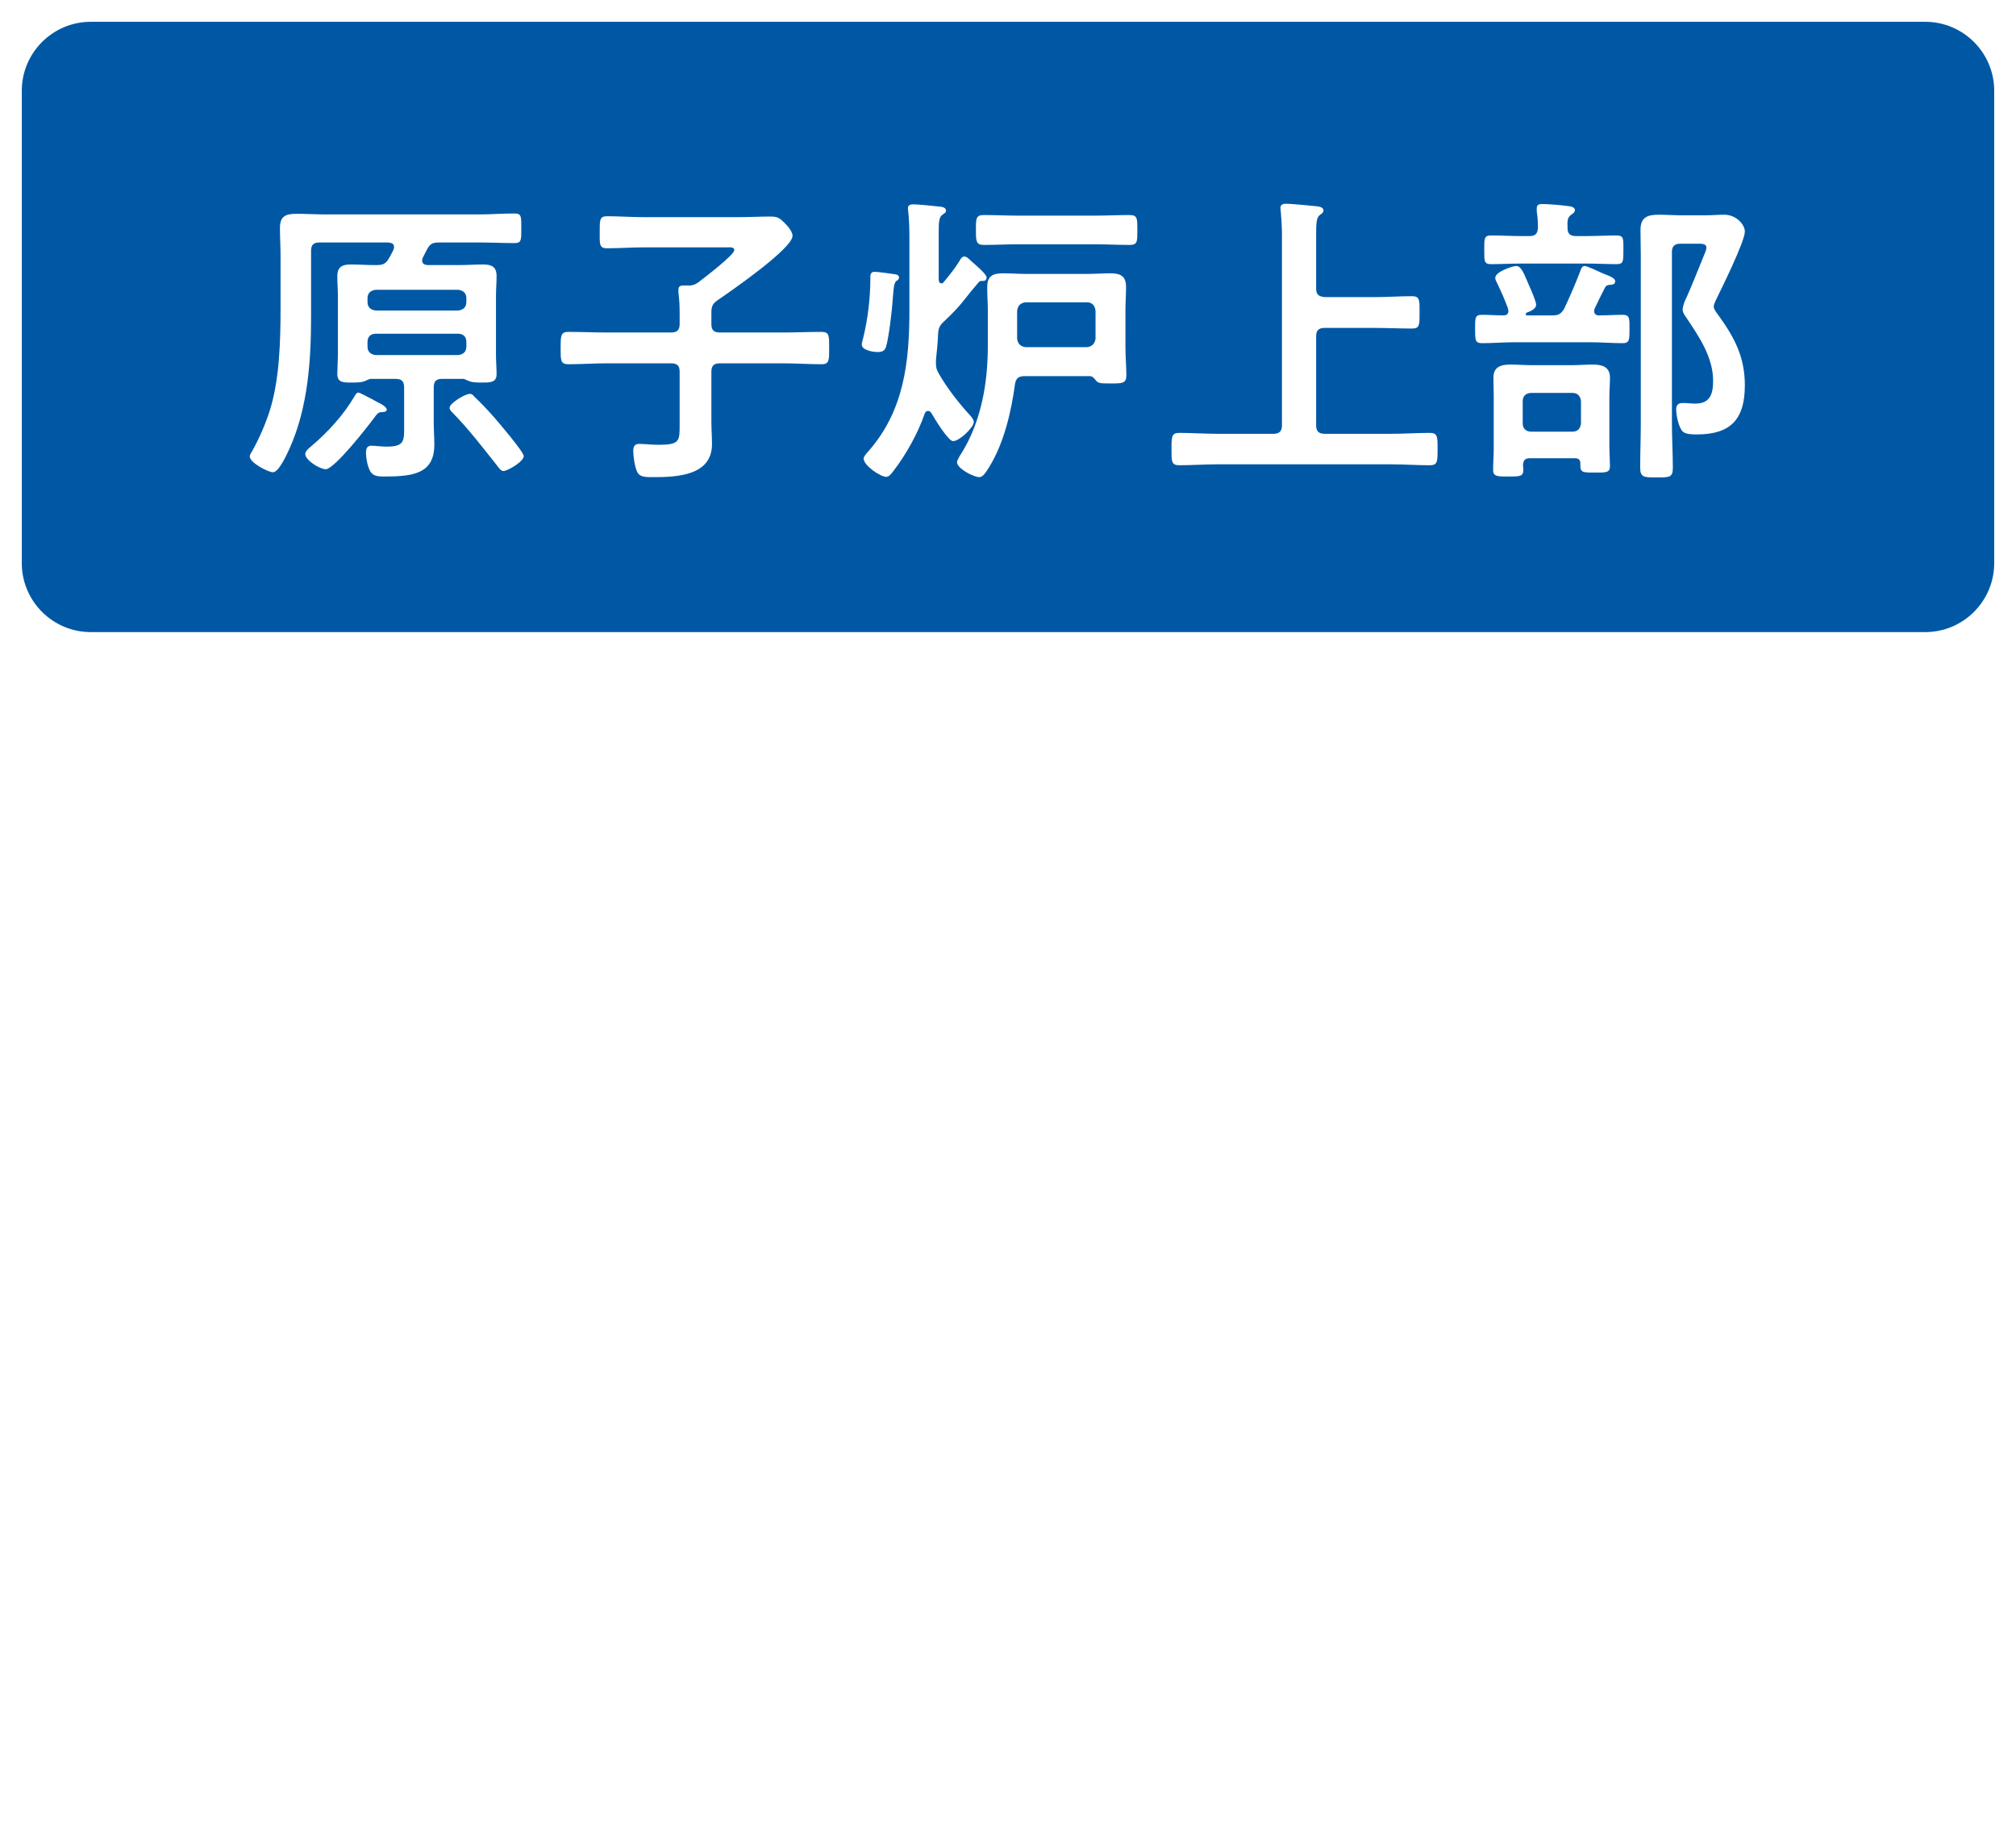 <?xml version="1.0" encoding="UTF-8"?><svg id="_レイヤー_2" xmlns="http://www.w3.org/2000/svg" xmlns:xlink="http://www.w3.org/1999/xlink" viewBox="0 0 185 169.391"><defs><style>.cls-1{fill:#0058a5;}.cls-2,.cls-3{fill:#fff;}.cls-4{fill:none;stroke:#fff;stroke-miterlimit:10;stroke-width:2px;}.cls-3{filter:url(#drop-shadow-1);}</style><filter id="drop-shadow-1" filterUnits="userSpaceOnUse"><feOffset dx="3.032" dy="3.032"/><feGaussianBlur result="blur" stdDeviation="3.032"/><feFlood flood-color="#040000" flood-opacity=".3"/><feComposite in2="blur" operator="in"/><feComposite in="SourceGraphic"/></filter></defs><g id="_レイヤー_1-2"><g><g><rect class="cls-1" x="1" y="1" width="183" height="58" rx="7.329" ry="7.329"/><path class="cls-2" d="m176.672,2c3.49,0,6.328,2.839,6.328,6.329v43.343c0,3.49-2.839,6.329-6.328,6.329H8.329c-3.49,0-6.329-2.839-6.329-6.329V8.329c0-3.49,2.839-6.329,6.329-6.329h168.343m0-2H8.329C3.748,0,0,3.748,0,8.329v43.343c0,4.581,3.748,8.329,8.329,8.329h168.343c4.581,0,8.328-3.748,8.328-8.329V8.329c0-4.581-3.748-8.329-8.328-8.329h0Z"/></g><g><path class="cls-2" d="m37.085,35.55c0-.56-.224-.784-.784-.784h-2.324c-.112.028-.308.112-.42.168-.336.168-.84.168-1.232.168-.784,0-1.372.028-1.372-.784,0-.224.056-1.428.056-1.764v-5.404c0-.616-.056-1.204-.056-1.792,0-.868.448-1.092,1.232-1.092.7,0,1.428.056,2.156.056h.224c.56,0,.84-.112,1.12-.616.168-.252.28-.532.42-.784.028-.084.056-.168.056-.252,0-.336-.252-.392-.532-.42h-6.328c-.532,0-.756.224-.756.756v5.992c0,4.088-.28,8.344-1.96,12.124-.224.476-.98,2.212-1.54,2.212-.42,0-2.128-.868-2.128-1.456,0-.168.196-.448.28-.588.616-1.12,1.148-2.352,1.54-3.556.924-2.884,1.008-6.496,1.008-9.548v-4.732c0-.84-.056-1.68-.056-2.52,0-1.092.504-1.316,1.512-1.316.868,0,1.764.056,2.632.056h14.196c1.036,0,2.1-.084,3.164-.084.672,0,.644.252.644,1.372,0,1.036.028,1.344-.616,1.344-1.064,0-2.128-.056-3.192-.056h-3.78c-.56,0-.812.14-1.064.644-.14.252-.252.504-.392.756-.028.084-.056.168-.056.252,0,.308.224.392.476.42h2.996c.728,0,1.428-.056,2.128-.056.784,0,1.232.224,1.232,1.064,0,.616-.056,1.204-.056,1.82v5.404c0,.616.056,1.232.056,1.792,0,.784-.644.756-1.4.756-.392,0-.868,0-1.204-.168-.112-.028-.308-.14-.392-.168h-2.016c-.532,0-.756.224-.756.784v3.248c0,.672.056,1.316.056,1.988,0,2.688-1.932,2.94-4.648,2.94-.476,0-.98-.028-1.232-.476-.252-.448-.392-1.204-.392-1.708,0-.336.084-.644.476-.644.336,0,.896.084,1.428.084,1.708,0,1.596-.588,1.596-2.072v-3.36Zm-2.408,1.372c.196.084.812.392.812.672,0,.196-.308.224-.448.224-.308,0-.42.14-.588.364-.588.812-3.752,4.872-4.564,4.872-.532,0-1.876-.812-1.876-1.4,0-.252.336-.532.504-.672,1.54-1.288,3.024-2.912,4.032-4.648.084-.14.168-.308.336-.308.14,0,.728.336,1.232.588.252.14.448.252.56.308Zm7.364-8.428c.476-.056.756-.308.756-.784v-.336c0-.476-.28-.728-.756-.784h-7.56c-.476.056-.756.308-.756.784v.336c0,.476.28.728.756.784h7.56Zm-7.56,2.128c-.476,0-.756.28-.756.756v.42c0,.476.28.728.756.784h7.56c.476-.056.756-.308.756-.784v-.42c0-.476-.28-.756-.756-.756h-7.56Zm11.704,12.6c-.224,0-.476-.364-.616-.56-1.288-1.624-2.576-3.304-4.032-4.788-.112-.112-.28-.28-.28-.448,0-.448,1.456-1.288,1.848-1.288.168,0,.28.084.392.224.644.616,1.26,1.26,1.848,1.932.392.448,2.716,3.164,2.716,3.556,0,.504-1.484,1.372-1.876,1.372Z"/><path class="cls-2" d="m65.28,28.69v1.036c0,.56.224.784.784.784h5.796c1.176,0,2.352-.056,3.528-.056.728,0,.7.364.7,1.484,0,1.092.028,1.484-.7,1.484-1.176,0-2.352-.084-3.528-.084h-5.796c-.56,0-.784.224-.784.784v4.48c0,.728.056,1.456.056,2.156,0,2.884-3.192,3.024-5.376,3.024-.616,0-1.26.028-1.484-.476-.224-.448-.364-1.428-.364-1.932,0-.392.112-.644.56-.644.168,0,.448.028.616.028.308.028.812.056,1.12.056,1.988,0,1.96-.336,1.96-1.904v-4.788c0-.56-.224-.784-.784-.784h-5.908c-1.176,0-2.352.084-3.528.084-.728,0-.7-.392-.7-1.484,0-1.12,0-1.484.7-1.484,1.176,0,2.352.056,3.528.056h5.908c.56,0,.784-.224.784-.784v-1.008c0-.644-.028-1.26-.112-1.876v-.252c0-.364.224-.392.504-.392h.476c.364,0,.588-.112.868-.308.476-.364,3.276-2.492,3.276-2.94,0-.308-.392-.252-.756-.252h-7.56c-1.12,0-2.24.084-3.36.084-.728,0-.672-.392-.672-1.456,0-1.12-.028-1.484.672-1.484,1.12,0,2.24.084,3.36.084h8.708c.98,0,1.96-.056,2.94-.056.644,0,.84.14,1.288.588.252.252.728.784.728,1.176,0,1.176-5.684,5.096-6.832,5.88-.504.336-.616.588-.616,1.176Z"/><path class="cls-2" d="m82.109,25.162c.196.028.392.084.392.308,0,.112-.112.252-.196.28-.28.112-.308.784-.392,1.848-.056.868-.364,3.5-.616,4.256-.14.364-.364.448-.784.448-.392,0-1.428-.168-1.428-.672,0-.168.056-.392.112-.56.448-1.82.672-3.724.672-5.6,0-.168-.028-.532.392-.532.224,0,1.54.168,1.848.224Zm6.384-1.624c.224,0,.42.224.728.504.252.224,1.316,1.12,1.316,1.4,0,.196-.112.336-.308.336h-.14c-.168,0-.196.028-.364.224-1.316,1.512-1.372,1.876-3.108,3.5-.392.364-.504.616-.532,1.148-.028.784-.112,1.596-.196,2.38v.308c0,.392.056.588.252.924.756,1.344,1.904,2.8,2.94,3.92.112.14.28.336.28.532,0,.504-1.316,1.764-1.904,1.764-.448,0-1.736-2.128-1.988-2.576-.084-.112-.168-.196-.308-.196-.168,0-.252.112-.308.252-.588,1.736-1.708,3.752-2.828,5.208-.252.336-.448.588-.7.588-.532,0-2.072-1.036-2.072-1.68,0-.196.252-.448.392-.616,3.332-3.752,3.808-8.26,3.808-13.048v-6.58c0-.84-.028-1.792-.112-2.464,0-.056-.028-.168-.028-.252,0-.308.252-.364.532-.364.364,0,1.82.14,2.268.196.28.028.7.056.7.392,0,.168-.14.224-.364.392-.28.224-.308.672-.308,1.596v4.34c0,.168.084.336.252.336.112,0,.168-.056.224-.14.532-.644,1.036-1.26,1.456-1.96.084-.168.224-.364.42-.364Zm2.296,19.292c-.336.532-.588.952-.924.952-.504,0-2.044-.784-2.044-1.372,0-.196.308-.672.42-.84,1.792-2.884,2.408-6.412,2.408-9.772v-3.304c0-.7-.056-1.428-.056-2.156,0-1.036.532-1.26,1.484-1.26.672,0,1.344.056,2.044.056h5.684c.7,0,1.372-.056,2.044-.056.952,0,1.484.224,1.484,1.26,0,.728-.056,1.456-.056,2.156v3.416c0,.84.084,1.68.084,2.52,0,.756-.364.756-1.456.756-.952,0-1.12-.028-1.316-.252-.168-.196-.308-.42-.588-.42h-5.992c-.532,0-.784.196-.868.728-.336,2.52-1.008,5.404-2.352,7.588Zm2.604-20.412c-1.036,0-2.072.056-3.108.056-.728,0-.728-.364-.728-1.372,0-1.064,0-1.372.728-1.372,1.036,0,2.072.056,3.108.056h7.14c1.036,0,2.072-.056,3.108-.056.756,0,.728.336.728,1.372,0,1.036.028,1.372-.7,1.372-1.064,0-2.1-.056-3.136-.056h-7.14Zm7.14,6.104c-.056-.476-.308-.784-.784-.784h-5.628c-.476.056-.728.308-.784.784v2.548c.056.476.308.728.784.784h5.628c.476-.056.728-.336.784-.784v-2.548Z"/><path class="cls-2" d="m120.776,26.478c0,.532.224.728.784.784h4.648c1.12,0,2.24-.084,3.36-.084.728,0,.7.364.7,1.456,0,1.176.028,1.512-.7,1.512-1.12,0-2.24-.056-3.36-.056h-4.648c-.56,0-.784.224-.784.784v8.148c0,.532.224.784.784.784h6.104c1.176,0,2.352-.084,3.528-.084.728,0,.728.336.728,1.428,0,1.232,0,1.54-.728,1.54-1.176,0-2.352-.084-3.528-.084h-15.932c-1.176,0-2.352.084-3.528.084-.728,0-.7-.392-.7-1.484,0-1.12,0-1.484.7-1.484,1.176,0,2.352.084,3.528.084h5.124c.56,0,.784-.252.784-.784v-17.444c0-.784-.056-1.596-.112-2.212,0-.084-.028-.196-.028-.28,0-.336.252-.392.532-.392.392,0,2.24.168,2.716.224.224.028.7.056.7.392,0,.196-.112.252-.336.42-.308.224-.336.812-.336,1.708v5.04Z"/><path class="cls-2" d="m142.421,28.942c.588,0,.812-.112,1.12-.616.56-1.204,1.008-2.24,1.484-3.472.056-.196.168-.448.392-.448.224,0,1.344.532,1.652.672.616.252,1.148.42,1.148.728,0,.308-.252.308-.504.336-.196,0-.308.056-.42.224-.336.644-.644,1.288-.952,1.932-.028.084-.056.168-.056.252,0,.252.196.392.42.392.728,0,1.456-.056,2.184-.056.672,0,.644.308.644,1.316,0,.98,0,1.288-.644,1.288-.952,0-1.932-.084-2.884-.084h-7.112c-.952,0-1.904.084-2.884.084-.644,0-.644-.28-.644-1.288,0-1.036-.028-1.316.644-1.316s1.344.056,2.016.056c.252-.028.392-.14.392-.392,0-.084-.028-.14-.028-.224-.28-.784-.616-1.54-.98-2.296-.084-.168-.196-.364-.196-.532,0-.588,1.652-1.092,1.904-1.092.504,0,.728.7,1.176,1.736.028.056.056.14.112.252.196.448.56,1.288.56,1.568,0,.392-.56.616-.868.728-.056.028-.084.084-.084.14,0,.084.056.112.14.112h2.268Zm2.212-7.28h.924c.924,0,1.876-.056,2.8-.056.672,0,.616.336.616,1.316,0,1.008.028,1.316-.616,1.316-.952,0-1.876-.056-2.8-.056h-5.936c-.924,0-1.848.056-2.772.056-.672,0-.644-.252-.644-1.316,0-1.008-.028-1.316.616-1.316.952,0,1.876.056,2.8.056h.728c.532,0,.728-.196.784-.728,0-.504-.028-1.036-.112-1.54v-.28c0-.336.224-.392.476-.392.532,0,1.68.084,2.212.168.308.028.812.056.812.392,0,.196-.168.308-.336.42-.364.252-.364.616-.336,1.232,0,.532.252.728.784.728Zm-.112,20.384h-4.116c-.476,0-.616.196-.644.616,0,.168.028.308.028.448,0,.616-.308.616-1.428.616-.924,0-1.344,0-1.344-.588,0-.644.056-1.288.056-1.932v-4.816c0-.588-.028-1.148-.028-1.736,0-1.008.7-1.204,1.596-1.204.588,0,1.204.056,1.82.056h3.892c.588,0,1.204-.056,1.792-.056.868,0,1.596.196,1.596,1.204,0,.588-.056,1.148-.056,1.736v4.48c0,.588.056,1.512.056,1.904,0,.616-.392.588-1.4.588-1.176,0-1.344,0-1.316-.812,0-.364-.168-.504-.504-.504Zm-.224-2.436c.476,0,.728-.28.784-.756v-2.044c-.056-.476-.308-.756-.784-.756h-3.78c-.476,0-.784.28-.784.756v2.044c0,.476.308.756.784.756h3.78Zm9.912-17.248c-.532,0-.784.224-.784.756v15.708c0,1.372.084,2.716.084,4.088,0,.896-.28.896-1.512.896-1.12,0-1.484,0-1.484-.896,0-1.372.056-2.716.056-4.088v-15.316c0-.784-.028-1.596-.028-2.408,0-1.148.616-1.4,1.652-1.4.728,0,1.484.056,2.24.056h2.044c.588,0,1.176-.056,1.736-.056,1.176,0,1.904.952,1.904,1.54,0,.924-2.156,5.264-2.688,6.356-.056.168-.168.364-.168.532,0,.252.28.588.42.784,1.484,2.044,2.436,3.836,2.436,6.44,0,3.108-1.288,4.508-4.396,4.508-.364,0-1.008,0-1.288-.252-.392-.364-.616-1.512-.616-2.044,0-.42.196-.588.616-.588.392,0,.756.056,1.148.056,1.372,0,1.624-.924,1.624-2.1,0-2.128-1.26-4.004-2.408-5.712-.168-.252-.392-.532-.392-.84,0-.168.112-.504.168-.672.588-1.232,1.372-3.276,1.932-4.62.056-.112.084-.28.084-.392,0-.336-.476-.336-.7-.336h-1.68Z"/></g><line class="cls-4" x1="91.458" y1="60" x2="91.458" y2="142.819"/><circle class="cls-3" cx="91.458" cy="147.152" r="8.5"/></g></g></svg>